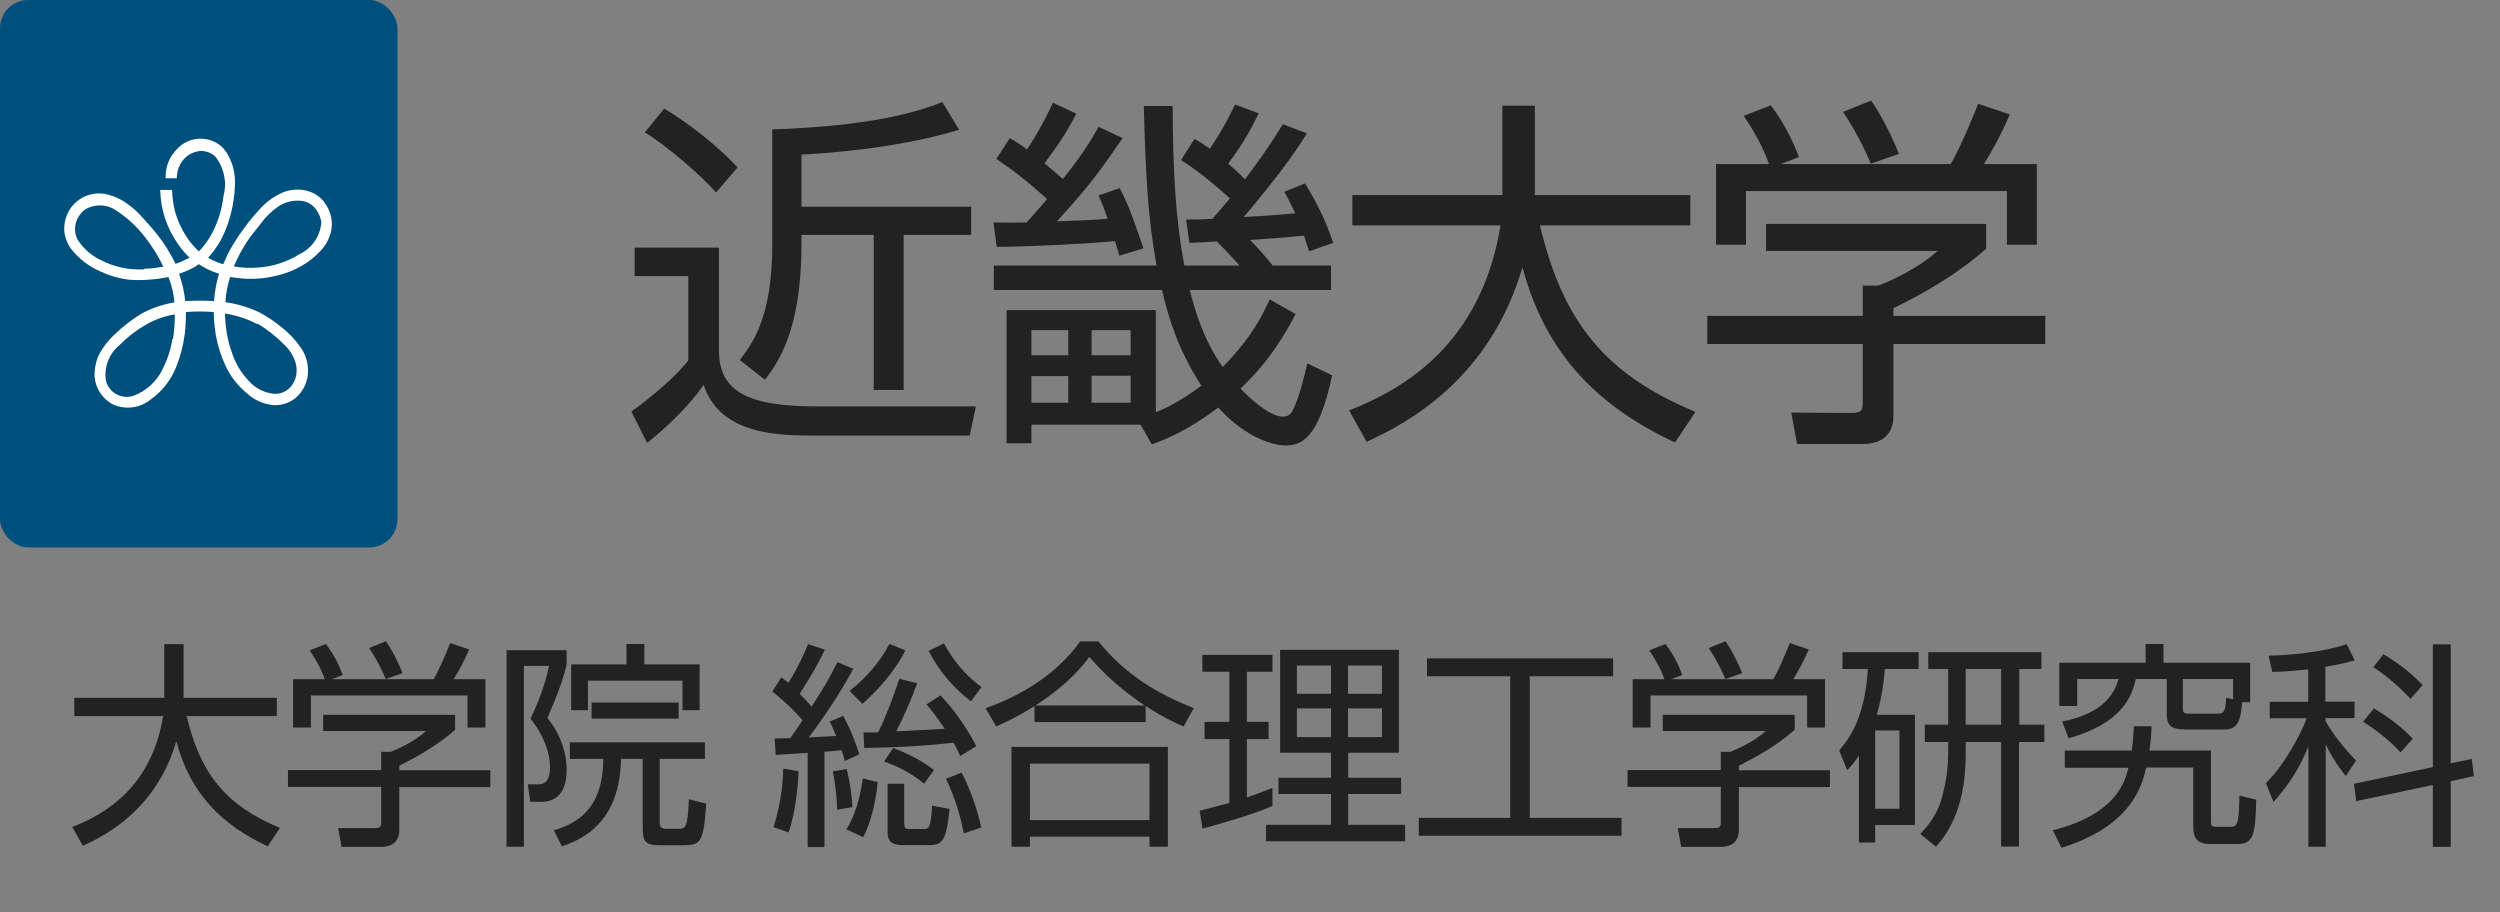 <?xml version="1.0" encoding="UTF-8"?>
<svg id="_レイヤー_2" data-name="レイヤー 2" xmlns="http://www.w3.org/2000/svg" viewBox="0 0 137 50">
  <rect x="0" y="0" width="137" height="50" fill="#808080" stroke="none"/>
  <defs>
    <style>
      .cls-1 {
        fill: none;
      }

      .cls-1, .cls-2, .cls-3, .cls-4 {
        stroke-width: 0px;
      }

      .cls-2 {
        fill: #222;
      }

      .cls-3 {
        fill: #fff;
      }

      .cls-4 {
        fill: #00507e;
      }
    </style>
  </defs>
  <g id="_レイヤー1" data-name="レイヤー1">
    <g>
      <rect class="cls-1" width="137" height="50"/>
      <g id="_レイヤー_2-2" data-name="レイヤー 2">
        <g id="_近大_医学研究科" data-name="近大 医学研究科">
          <g id="_レイヤー_2-2" data-name="レイヤー 2-2">
            <g id="_レイヤー_1-2" data-name="レイヤー 1-2">
              <rect class="cls-4" width="21.78" height="30" rx="1.55" ry="1.55"/>
              <path class="cls-3" d="m17.8,11.11c-.29-.39-.73-.64-1.21-.7-.4-.05-.8,0-1.17.17-.37.17-.71.4-1,.69-.31.32-.6.65-.87,1l-.45.62-.29.45c-.08.12-.29.51-.33.59l-.25.55c-.13-.04-.26-.08-.39-.14-.15-.06-.3-.13-.43-.22.25-.28.47-.58.66-.91.21-.39.38-.79.5-1.21.19-.62.29-1.27.31-1.92.01-.42-.06-.85-.22-1.24-.12-.32-.3-.61-.55-.84-.72-.59-1.77-.52-2.4.16-.43.42-.66,1.01-.63,1.61h.61c0-.27.06-.53.19-.77.19-.36.53-.61.92-.7.36-.08.73.03,1,.28.48.61.65,1.4.45,2.15-.08.7-.28,1.37-.6,2-.2.38-.45.74-.75,1.05-.2-.19-.39-.4-.55-.62-.34-.47-.59-.99-.75-1.54-.1-.4-.16-.8-.17-1.21h-.65c.02,1.08.37,2.12,1,3,.18.26.38.49.61.71-.25.13-.5.25-.77.34-.07-.16-.37-.7-.51-.92-.23-.35-.48-.68-.75-1-.23-.27-.67-.76-.92-1-.22-.2-.45-.37-.7-.53-.2-.12-.42-.22-.65-.29-.99-.37-2.09.14-2.45,1.13-.09.25-.13.52-.12.78.03.36.16.71.37,1,.42.54.97.97,1.6,1.24.48.23.99.38,1.51.45.41.04.82.04,1.23,0,.34-.02.67-.07,1-.14.09.22.16.45.22.69.05.23.09.46.11.7-.65.11-1.27.32-1.84.64-.52.32-1.01.7-1.45,1.13-.38.35-.69.77-.91,1.23-.11.3-.17.61-.18.93,0,.69.39,1.33,1,1.66.71.32,1.53.2,2.12-.3.62-.45,1.09-1.07,1.37-1.79.22-.56.37-1.14.45-1.73.05-.41.07-.83.07-1.24.51-.04,1.01-.04,1.52,0,.01.43.05.86.12,1.28.1.56.27,1.1.51,1.62.27.61.69,1.14,1.2,1.56.4.37.92.6,1.46.64.44.02.87-.12,1.21-.4.37-.32.6-.77.66-1.26.05-.52-.08-1.04-.37-1.47-.3-.43-.66-.82-1.08-1.14-.37-.31-.77-.58-1.2-.81-.59-.28-1.22-.47-1.87-.56.03-.47.12-.93.26-1.38.3.05.61.08.91.1.56.02,1.12-.04,1.67-.18.47-.11.92-.29,1.34-.53.37-.21.71-.48,1-.79.28-.28.48-.62.59-1,.16-.59.03-1.21-.35-1.69m-9.84,3.67c-.85.05-1.7-.13-2.45-.53-.49-.24-.91-.61-1.21-1.07-.15-.26-.19-.57-.13-.87.07-.31.24-.58.48-.78.52-.34,1.19-.34,1.71,0,.62.4,1.17.9,1.62,1.49.39.5.73,1.04,1,1.61-.35.07-.7.11-1.06.12m1.56,3.84c-.09.59-.28,1.15-.55,1.68-.32.66-.88,1.17-1.56,1.43-.61.22-1.28-.1-1.5-.7-.02-.06-.04-.13-.05-.2-.08-.71.2-1.41.75-1.86.43-.44.92-.82,1.46-1.13.49-.28,1.02-.47,1.58-.56,0,.46-.03.91-.1,1.36m2.25-2.09c-.53-.03-1.05-.03-1.58,0-.05-.51-.17-1.01-.34-1.5.39-.12.76-.29,1.09-.52.34.23.71.4,1.1.52-.14.48-.23.97-.27,1.46m2.38,1.27c.54.33,1.05.73,1.49,1.18.31.3.53.68.63,1.1.07.38,0,.78-.23,1.1-.23.32-.61.5-1,.47-.54-.06-1.04-.32-1.4-.74-.41-.44-.72-.97-.9-1.54-.24-.68-.36-1.4-.37-2.12.62.1,1.22.29,1.78.59m2.3-3.84c-.67.42-1.44.67-2.23.73-.46.04-.92.02-1.37-.06.24-.56.54-1.1.89-1.6l.79-1c.21-.24.44-.46.7-.64.36-.27.81-.39,1.26-.36.35.02.68.2.88.49.15.21.25.45.28.7-.06.75-.51,1.41-1.18,1.73"/>
            </g>
          </g>
        </g>
      </g>
      <g>
        <path class="cls-2" d="m39.4,13.57v5.66c0,2.32,1.78,3.04,5.32,3.04h8.76l-.34,1.6h-8.36c-2.06,0-5.3,0-6.22-2.78-.68,1.02-2.04,2.36-3.1,3.18l-.86-1.72c.46-.32,2.24-1.66,3.12-2.8v-4.62h-2.94v-1.56h4.62Zm-.16-3.02c-.92-1.04-2.64-2.5-3.9-3.3l1.06-1.3c1.26.76,2.82,1.94,4.02,3.22l-1.18,1.38Zm4.68.78h9.3v1.54h-3.7v8.5h-1.64v-8.5h-3.96v.56c0,4.72-1.34,6.52-2,7.38l-1.38-1.08c.66-.86,1.78-2.3,1.78-6.32v-6.32c1.82-.06,6.32-.26,9.32-1.5l.92,1.52c-3.52,1.08-7.76,1.32-8.64,1.36v2.86Z"/>
        <path class="cls-2" d="m61.52,7.57c-1.12,1.6-1.54,2.3-3.6,4.56.74-.02,2.12-.08,2.78-.14-.22-.64-.34-.92-.5-1.28l1.16-.4c.54,1.02.86,2.02,1.3,3.3l-1.32.4c-.1-.36-.12-.44-.24-.8-1.4.14-4.46.3-6.48.32l-.18-1.34c.46,0,.76.02,1.82,0,.34-.36.8-.92,1.12-1.28-1.24-1.12-1.98-1.66-2.78-2.2l.74-1.14c.3.18.54.32.94.62.26-.38.9-1.42,1.42-2.56l1.28.6c-.64,1.24-1.08,1.82-1.74,2.72.34.28.7.58,1,.86,1.16-1.42,1.68-2.36,1.96-2.86l1.32.62Zm3.94.04c.38.22.54.32.84.54.74-1.1,1.1-1.84,1.38-2.42l1.3.48c-.28.56-.8,1.62-1.68,2.76.54.46.72.64.92.86.7-.94,1.16-1.54,2.08-3.02l1.32.5c-.42.66-1.16,1.86-3.46,4.58.9-.04,1.92-.12,2.82-.2-.32-.68-.42-.86-.6-1.18l1.14-.46c.76,1.28,1.1,2,1.54,3.26l-1.32.46c-.14-.4-.18-.54-.28-.86-.88.1-2.38.2-2.96.24.44.44.86.92,1.24,1.4h3.2v1.34h-7.74c.3,1.2.76,2.74,1.8,4.22,1.62-1.62,2.24-2.96,2.58-3.7l1.42.8c-.54,1.02-1.38,2.54-3.02,4.08.34.38,1.56,1.54,2.3,1.54.26,0,.44-.08.58-.38.36-.74.6-1.76.78-2.54l1.36.66c-.74,3.5-1.7,3.84-2.54,3.84-.96,0-2.48-.7-3.7-2.08-1.68,1.28-2.92,1.76-3.64,2.02l-.62-1.08h-5.98v1.02h-1.36v-7.3h8.18v5.6c.5-.2,1.32-.58,2.5-1.46-1.36-2.02-1.92-4.16-2.16-5.24h-9.22v-1.34h8.92c-.46-2.48-.6-4.86-.7-8.74h1.58c.02,3.64.16,6.16.64,8.74h3.02c-.5-.58-.76-.84-1.24-1.32-.28.02-1.3.08-1.5.08l-.18-1.28c.54,0,.82,0,1.44-.04.32-.36.78-.9.96-1.12-1.54-1.38-2.2-1.78-2.68-2.1l.74-1.16Zm-6.92,10.48h-2.02v1.38h2.02v-1.38Zm0,2.52h-2.02v1.46h2.02v-1.46Zm3.42-2.52h-2.14v1.38h2.14v-1.38Zm0,2.5h-2.14v1.48h2.14v-1.48Z"/>
        <path class="cls-2" d="m82.33,5.79h1.78v4.9h8.52v1.66h-8.24c1.24,5.24,3.54,8.16,8.52,10.22l-1.12,1.68c-4.16-1.96-7.06-4.76-8.36-9.6-1.82,6.22-6.44,8.6-8.54,9.56l-.96-1.72c2.98-1.16,7.24-3.62,8.3-10.14h-8.12v-1.66h8.22v-4.9Z"/>
        <path class="cls-2" d="m108.84,13.63c-1.6,1.42-3.42,2.44-5.08,3.26v.42h8.32v1.54h-8.32v3.94c0,1.32-1.04,1.54-1.64,1.54h-3.64l-.32-1.72,3.26.02c.62,0,.66-.16.66-.62v-3.16h-8.52v-1.54h8.52v-1.66h.86c.46-.18,2.06-.84,3.24-1.9h-9.4v-1.48h12.06v1.36Zm-1.94-4.64c.62-1.08,1.34-2.88,1.5-3.3l1.74.58c-.4.94-.9,1.88-1.42,2.72h2.9v4.42h-1.64v-2.94h-14.3v2.94h-1.64v-4.42h2.9c-.4-1.16-1.06-2.16-1.38-2.64l1.48-.58c.8,1.06,1.26,2.08,1.54,2.84l-1,.38h9.32Zm-4.38-.02c-.36-.88-.92-1.94-1.52-2.84l1.54-.62c.82,1.2,1.38,2.56,1.52,2.92l-1.54.54Z"/>
      </g>
      <g>
        <path class="cls-2" d="m8.99,35.3h1.07v2.94h5.11v1h-4.94c.74,3.14,2.12,4.89,5.11,6.13l-.67,1.01c-2.49-1.17-4.23-2.85-5.01-5.76-1.09,3.73-3.86,5.16-5.12,5.73l-.58-1.03c1.79-.7,4.34-2.17,4.98-6.08h-4.87v-1h4.93v-2.94Z"/>
        <path class="cls-2" d="m24.93,40c-.96.85-2.05,1.46-3.05,1.96v.25h4.99v.92h-4.99v2.36c0,.79-.62.92-.98.92h-2.18l-.19-1.03h1.96c.37.01.4-.08.4-.36v-1.9h-5.11v-.92h5.11v-1h.52c.28-.11,1.24-.5,1.94-1.14h-5.64v-.89h7.23v.82Zm-1.16-2.78c.37-.65.8-1.73.9-1.98l1.04.35c-.24.56-.54,1.13-.85,1.63h1.74v2.65h-.98v-1.76h-8.58v1.76h-.98v-2.65h1.74c-.24-.7-.64-1.29-.83-1.58l.89-.35c.48.64.76,1.25.92,1.7l-.6.23h5.59Zm-2.63-.01c-.22-.53-.55-1.16-.91-1.7l.92-.37c.49.72.83,1.54.91,1.75l-.92.32Z"/>
        <path class="cls-2" d="m31.05,35.64v.81c-.28,1.06-.48,1.54-1.05,2.9,1.05,1.27,1.05,2.59,1.05,2.83,0,.36,0,1.76-1.39,1.76h-.6l-.14-.96h.62c.54,0,.6-.58.6-.94,0-.92-.46-1.91-1.07-2.66.35-.72.77-1.71,1.02-2.89h-1.38v9.91h-.95v-10.77h3.29Zm5.1,5.95v3.43c0,.2,0,.4.35.4h.65c.4,0,.54,0,.6-1.62l.95.24c-.14,2.12-.3,2.28-1.26,2.28h-1.28c-.88,0-.94-.25-.94-1.14v-3.59h-1.19c-.06,3.48-2.09,4.4-3.24,4.79l-.44-.88c1.52-.44,2.7-1.4,2.71-3.91h-1.83v-.91h7.4v.91h-2.47Zm-.84-6.3v1.12h3.03v2.51h-.94v-1.62h-5.18v1.62h-.92v-2.51h3.03v-1.12h.97Zm-2.89,4.09v-.88h4.77v.88h-4.77Z"/>
        <path class="cls-2" d="m46.77,36.63c-.83,1.58-2.13,3.37-2.45,3.78.24-.01,1.28-.07,1.5-.08-.2-.49-.24-.56-.35-.79l.74-.31c.34.62.67,1.41.88,2.11l-.79.36c-.08-.3-.13-.42-.18-.59-.3.04-.68.07-.94.08v5.23h-.92v-5.16c-.29.01-1.61.1-1.75.11l-.06-.9c.25,0,.32-.01.86-.02.12-.17.31-.44.67-.98-.66-.77-1.36-1.33-1.66-1.58l.5-.77c.2.16.28.2.38.3.61-.96.95-1.79,1.08-2.12l.92.3c-.48,1.04-1.27,2.27-1.38,2.42.35.35.52.54.65.71.58-.9.9-1.4,1.42-2.44l.86.35Zm-4.38,8.7c.48-1.54.52-2.69.53-3.21l.84.14c-.02.46-.1,2.1-.55,3.36l-.82-.29Zm3.49-.96c-.02-.67-.11-1.47-.24-2.1l.76-.13c.26,1.1.29,1.74.31,2.09l-.83.14Zm.5,1.08c.65-1.02.83-2.33.9-2.79l.82.2c-.11,1.13-.4,2.28-.8,3.02l-.91-.43Zm.18-7.59c.91-.72,1.63-1.54,2.18-2.57l.88.35c-.58,1.12-1.43,2.11-2.36,2.93l-.7-.71Zm3.71-.43c-.36.97-.84,2.06-1.16,2.65.53-.02,1.99-.11,2.66-.14-.52-.77-.71-1-1-1.34l.77-.49c.76.78,1.49,1.86,1.96,2.78l-.88.54c-.13-.3-.2-.44-.37-.73-2.06.22-3.13.25-4.89.29l-.04-.85c.38-.01.5-.01.8-.01.37-.72.82-1.88,1.16-2.93l.98.24Zm.37,5.52c-.54-.46-1.26-.89-2.19-1.22l.5-.74c.89.34,1.57.7,2.23,1.21l-.54.75Zm-1.08,2.2c0,.2.02.28.3.28h.74c.29,0,.41,0,.48-1.28l.96.18c-.17,1.46-.28,1.98-1.04,1.98h-1.54c-.49,0-.82-.13-.82-.7v-2.66h.91v2.21Zm2.17-9.89c.79,1.45,1.67,2.1,2.06,2.39l-.58.78c-.96-.72-1.76-1.67-2.32-2.76l.83-.41Zm1.09,10.42c-.25-1.2-.5-1.98-.98-3l.85-.34c.43.78.9,2.08,1.08,3.01l-.95.32Z"/>
        <path class="cls-2" d="m62.78,39.57h-6.09v-.88c-.97.62-1.67.92-2.1,1.12l-.58-1c1.92-.67,3.92-1.87,5.18-3.66h1c1.51,1.85,3.18,2.83,5.23,3.66l-.56,1c-.37-.16-1.01-.43-2.08-1.12v.88Zm1.22,1.36v5.47h-1.01v-.55h-6.55v.55h-1.01v-5.47h8.56Zm-1.01.92h-6.55v3.09h6.55v-3.09Zm-.26-3.19c-1.71-1.14-2.64-2.21-3.03-2.66-.8,1.07-1.83,1.94-2.96,2.66h6Z"/>
        <path class="cls-2" d="m69.75,44.16c-1.19.52-2.89.98-3.85,1.25l-.16-.98c.42-.1,1.08-.29,1.63-.43v-3.5h-1.36v-.94h1.36v-2.75h-1.48v-.92h3.84v.92h-1.4v2.75h1.19v.94h-1.19v3.2c.59-.2.96-.35,1.4-.52v.98Zm6.91-8.55v5.64h-2.78v1.37h2.9v.89h-2.9v1.69h3.12v.9h-7.62v-.9h3.56v-1.69h-2.88v-.89h2.88v-1.37h-2.79v-5.64h6.51Zm-3.72.86h-1.87v1.55h1.87v-1.55Zm0,2.35h-1.87v1.57h1.87v-1.57Zm2.79-2.35h-1.86v1.55h1.86v-1.55Zm0,2.35h-1.86v1.57h1.86v-1.57Z"/>
        <path class="cls-2" d="m88.4,36.08v.98h-4.57v7.76h5.03v.98h-11.11v-.98h5.01v-7.76h-4.56v-.98h10.19Z"/>
        <path class="cls-2" d="m98.34,40c-.96.85-2.05,1.46-3.05,1.96v.25h4.99v.92h-4.99v2.36c0,.79-.62.92-.98.92h-2.18l-.19-1.03h1.96c.37.01.4-.08.4-.36v-1.9h-5.11v-.92h5.11v-1h.52c.28-.11,1.24-.5,1.94-1.14h-5.64v-.89h7.23v.82Zm-1.16-2.78c.37-.65.8-1.73.9-1.98l1.04.35c-.24.56-.54,1.13-.85,1.63h1.74v2.65h-.98v-1.76h-8.58v1.76h-.98v-2.65h1.74c-.24-.7-.64-1.29-.83-1.58l.89-.35c.48.64.76,1.25.92,1.7l-.6.23h5.59Zm-2.63-.01c-.22-.53-.55-1.16-.91-1.7l.92-.37c.49.72.83,1.54.91,1.75l-.92.32Z"/>
        <path class="cls-2" d="m104.94,39.17v6.04h-2.18v.96h-.89v-4.77c-.29.44-.44.6-.65.8l-.43-1.08c.46-.55,1.4-1.65,1.57-4.46h-1.39v-.92h4.17v.92h-1.85c-.05.56-.11,1.33-.44,2.51h2.09Zm-.85.86h-1.33v4.29h1.33v-4.29Zm6.55-.32h1.39v.95h-1.39v5.73h-.98v-5.73h-1.94v.7c0,3.15-1.16,4.5-1.63,5.04l-.86-.7c.34-.36.84-.91,1.12-1.77.07-.24.41-1.31.41-2.62v-.65h-1.28v-.95h1.28v-3.05h-1.09v-.92h6.2v.92h-1.21v3.05Zm-.98-3.05h-1.94v3.05h1.94v-3.05Z"/>
        <path class="cls-2" d="m112.5,45.5c3.44-.88,3.93-2.6,4.14-3.43h-3.49v-.94h3.67c.08-.56.1-.96.11-1.33h.98c-.02.41-.04.78-.12,1.33h3.37v3.86c0,.24.02.32.3.32h.8c.4,0,.43-.34.46-1.71l.92.22c-.04,1.87-.14,2.43-1,2.43h-1.57c-.88,0-.88-.65-.88-1v-3.19h-2.58c-.2.9-.74,3.19-4.64,4.4l-.48-.97Zm7.18-5.53c-.61,0-.94-.16-.94-.82v-1.94h-1.7c-.22,1-.77,2.42-3.68,3.25l-.35-.92c2.34-.46,2.87-1.61,3.09-2.33h-2.27v1.48h-.98v-2.37h4.73v-1.03h.98v1.03h4.75v2.16h-.44c-.08,1.07-.28,1.5-.97,1.5h-2.22Zm2.69-1.64v-1.12h-2.75v1.6c0,.17,0,.3.32.3h1.6c.4,0,.41-.26.46-.88l.37.1Z"/>
        <path class="cls-2" d="m127.44,38.45h1.59v.9h-1.59v.16c.31.56.88,1.36,1.67,2.17l-.56.85c-.29-.37-.71-.92-1.1-1.74v5.61h-.95v-5.5c-.49,1.21-1.04,2.06-1.91,3.05l-.42-1.04c1.03-.97,1.97-2.81,2.24-3.55h-2.03v-.9h2.11v-1.78c-1.09.12-1.58.13-1.97.14l-.2-.89c1.13-.02,3.02-.19,4.28-.63l.44.89c-.38.1-.85.23-1.61.35v1.92Zm8.01,3.13l.12.95-1.27.28v3.6h-.98v-3.39l-4.2.88-.12-.95,4.32-.91v-6.73h.98v6.52l1.15-.24Zm-3.9-.35c-.6-.67-1.42-1.28-2.05-1.68l.59-.73c.71.42,1.47.97,2.13,1.66l-.67.75Zm.55-2.93c-.9-.97-1.68-1.5-2.04-1.74l.55-.71c.95.58,1.43.96,2.15,1.69l-.66.76Z"/>
      </g>
    </g>
  </g>
</svg>